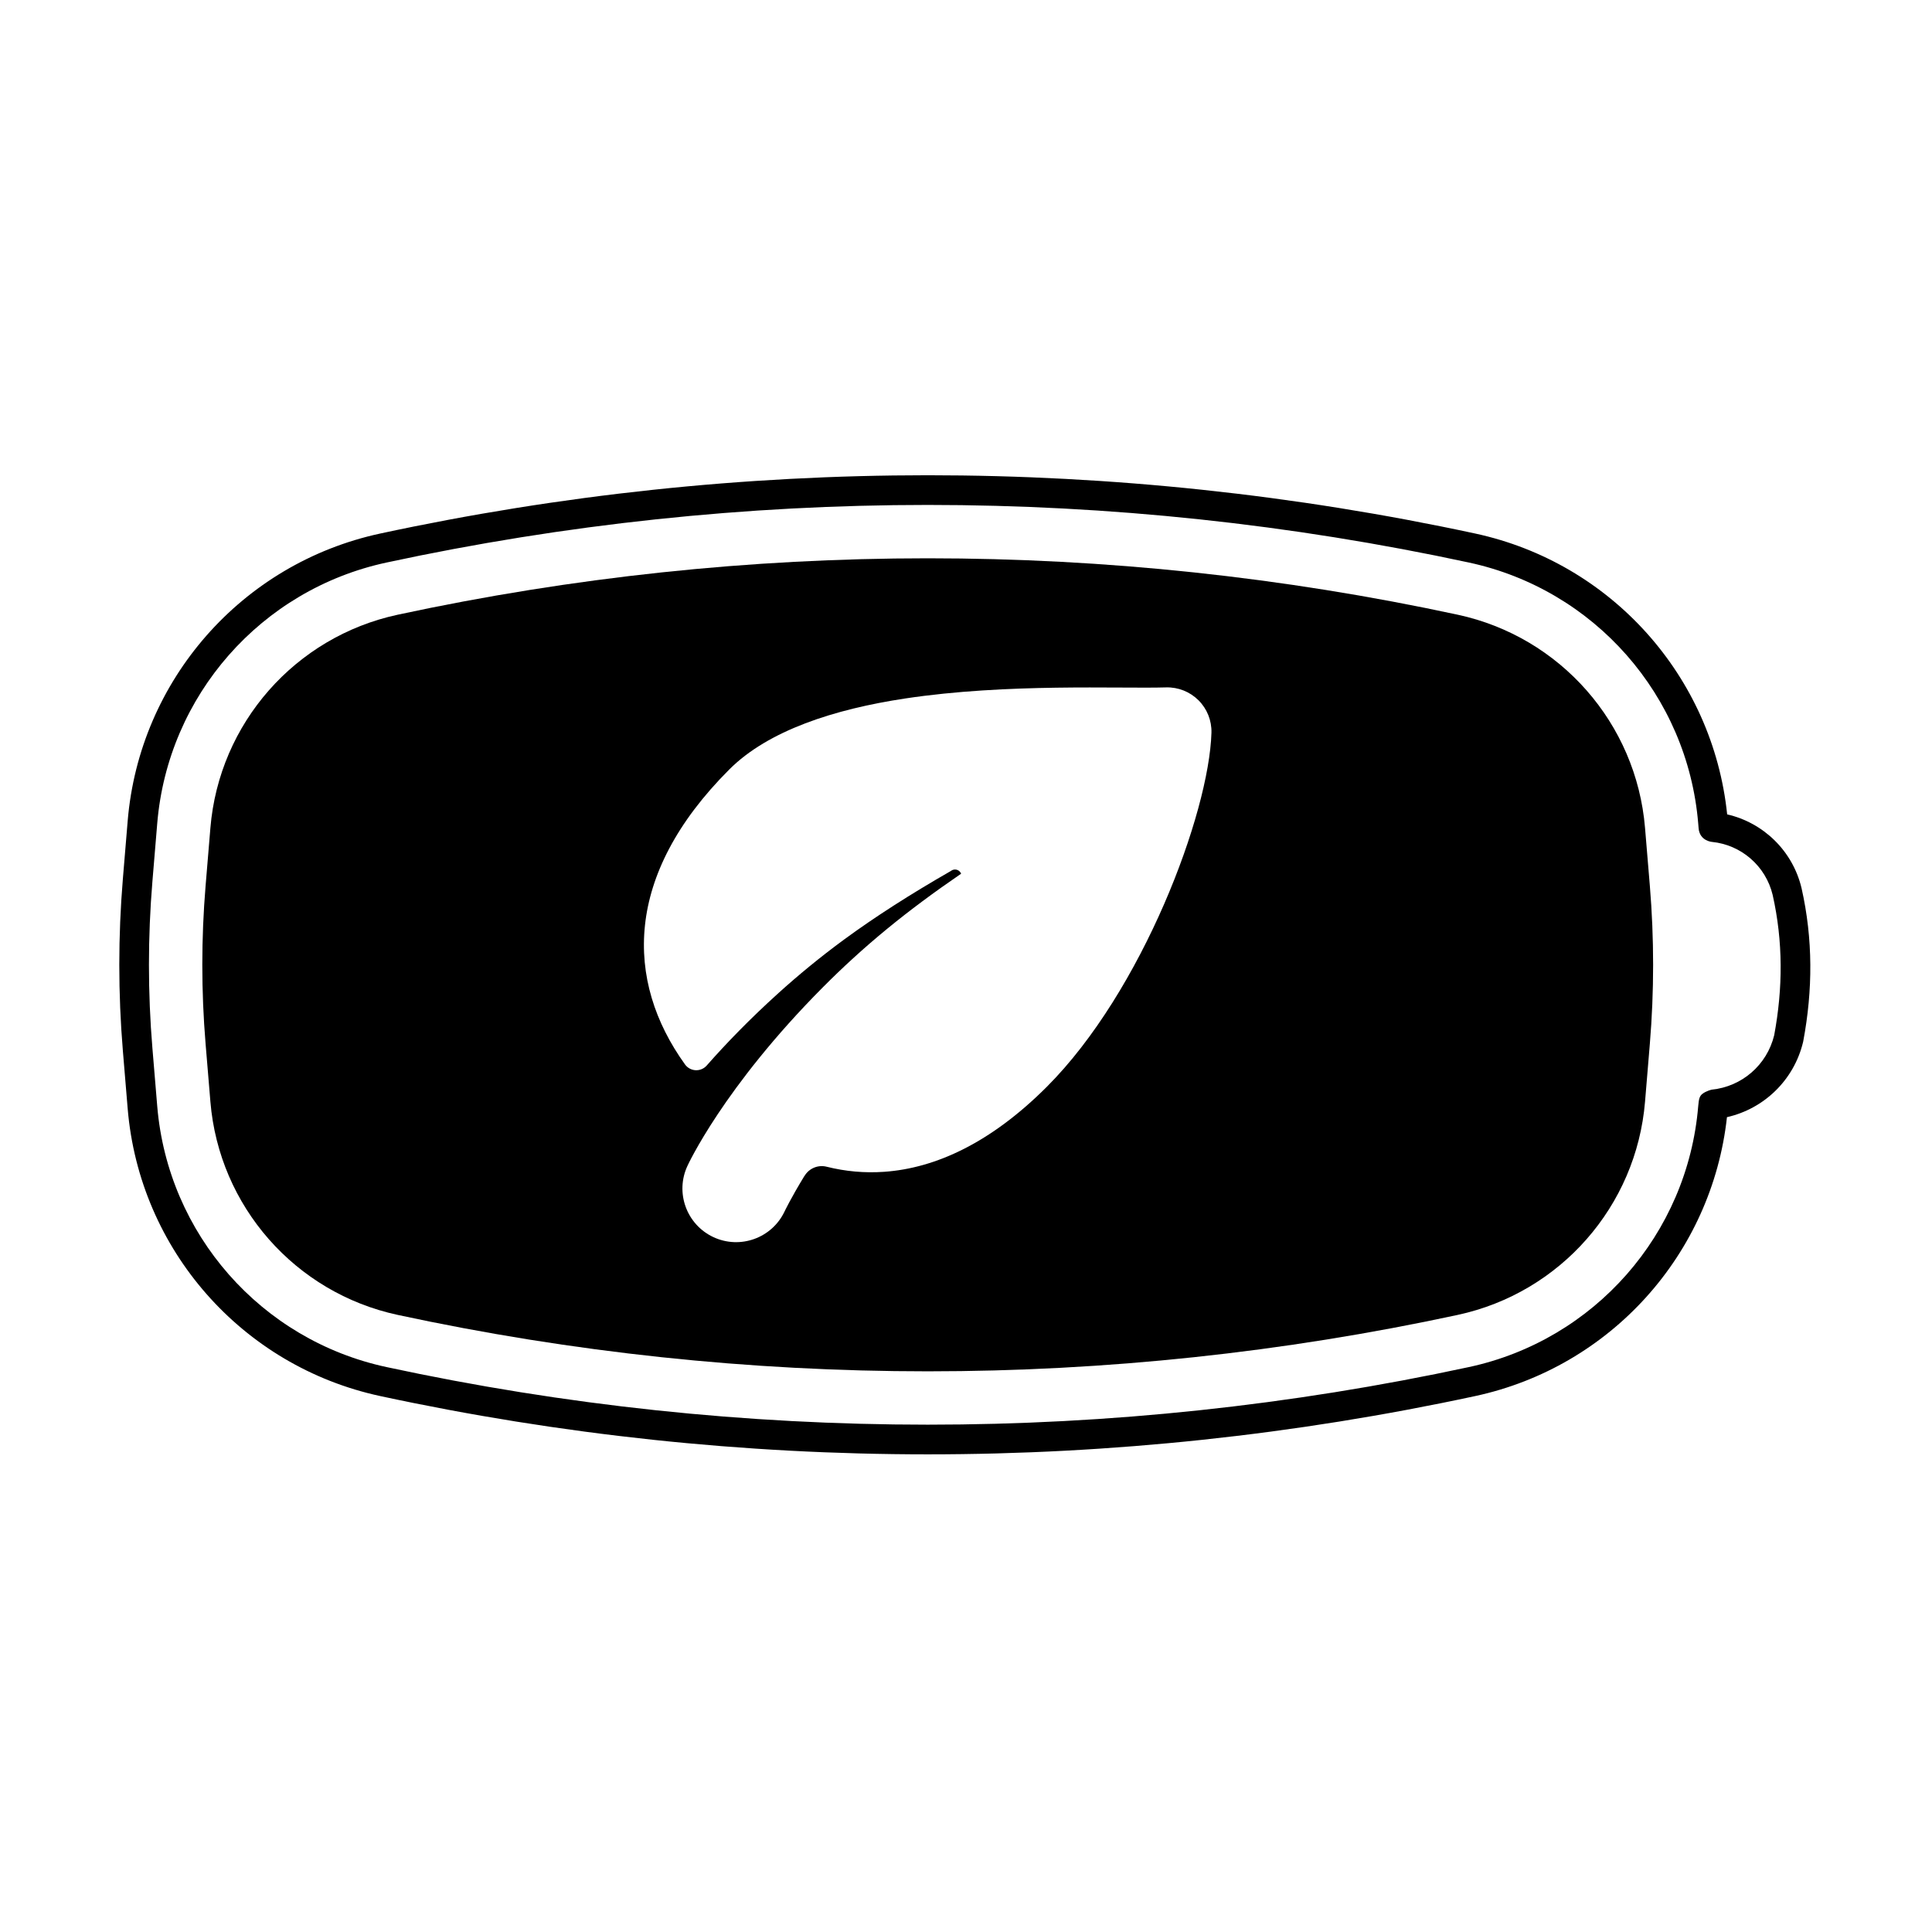 <?xml version="1.0" encoding="UTF-8"?>
<!-- Uploaded to: SVG Find, www.svgrepo.com, Generator: SVG Find Mixer Tools -->
<svg fill="#000000" width="800px" height="800px" version="1.1" viewBox="144 144 512 512" xmlns="http://www.w3.org/2000/svg">
 <g fill-rule="evenodd">
  <path d="m601.66 440.06c9.809-2.207 17.77-9.824 20.18-19.93 0.016-0.062 0.027-0.125 0.039-0.188 2.551-13.594 2.594-27.074-0.445-40.551-0.004-0.016-0.008-0.035-0.012-0.051-2.363-9.879-10.129-17.328-19.707-19.52-3.797-36.566-30.703-66.66-66.773-74.43-95.629-20.59-194.54-20.59-290.17 0-36.645 7.891-63.836 38.824-66.938 76.184-0.449 5.406-0.883 10.621-1.277 15.363-1.258 15.137-1.258 30.352 0 45.492 0.395 4.738 0.828 9.953 1.277 15.359 3.106 37.355 30.293 68.293 66.938 76.184 95.629 20.594 194.54 20.594 290.17 0 35.902-7.731 62.727-37.578 66.719-73.914zm-4.019-7.297s-1.461 0.324-2.488 1.125c-0.746 0.578-0.945 1.328-1.109 3.25-2.816 33.906-27.496 61.988-60.758 69.148-94.535 20.355-192.32 20.355-286.86 0-33.262-7.16-57.941-35.242-60.758-69.148-0.449-5.406-0.883-10.621-1.277-15.359-1.223-14.703-1.223-29.484 0-44.191 0.391-4.738 0.828-9.957 1.277-15.363 2.816-33.906 27.496-61.984 60.758-69.145 94.535-20.355 192.32-20.355 286.86 0 33.262 7.16 57.941 35.238 60.758 69.145 0 0 0.09 1.098 0.105 1.27 0.285 3.438 3.66 3.629 3.531 3.617 7.734 0.77 14.242 6.352 16.09 14.035 2.785 12.363 2.731 24.73 0.41 37.203-1.926 7.914-8.605 13.629-16.539 14.414z"/>
  <path d="m530.31 492.46c27.176-5.852 47.34-28.789 49.641-56.492l1.277-15.363c1.156-13.926 1.156-27.922 0-41.848l-1.277-15.359c-2.301-27.703-22.465-50.641-49.641-56.492-92.574-19.934-188.33-19.934-280.91 0-27.176 5.852-47.34 28.789-49.641 56.492l-1.277 15.363c-1.156 13.922-1.156 27.922 0 41.848l1.277 15.363c2.301 27.703 22.465 50.641 49.641 56.492 92.574 19.934 188.33 19.934 280.91 0zm-173.09-36.848c1.215-2.016 3.606-2.996 5.883-2.41 4.926 1.23 10.023 1.707 15.25 1.336 13.641-0.965 28.262-7.723 43.043-22.504 25.375-25.375 43.027-72.492 43.652-93.867v-0.016c0.078-3.203-1.156-6.297-3.422-8.562s-5.359-3.5-8.562-3.422h-0.016c-12.57 0.371-42.145-1.145-69.168 2.938-18.758 2.832-36.254 8.453-46.609 18.809-14.129 14.129-20.922 28.113-22.34 41.227-1.445 13.34 2.641 25.875 10.605 36.949 0.656 0.91 1.688 1.473 2.809 1.527 1.121 0.055 2.203-0.402 2.945-1.246 5.102-5.797 11.414-12.336 19.094-19.27 5.117-4.621 10.855-9.375 17.324-14.125 8.285-6.078 17.648-12.051 28.148-18.078 0.086-0.051 0.168-0.102 0.25-0.16 0.789-0.543 1.871-0.34 2.41 0.445 0.078 0.113 0.145 0.238 0.191 0.363-7.098 4.852-13.617 9.691-19.547 14.555-6.414 5.262-12.07 10.488-17.09 15.539-26.465 26.613-35.883 47.324-35.883 47.324-3.316 7.07-0.254 15.543 6.848 18.875 7.106 3.332 15.574 0.27 18.906-6.836 0 0 1.621-3.438 5.266-9.406z"/>
 </g>
</svg>